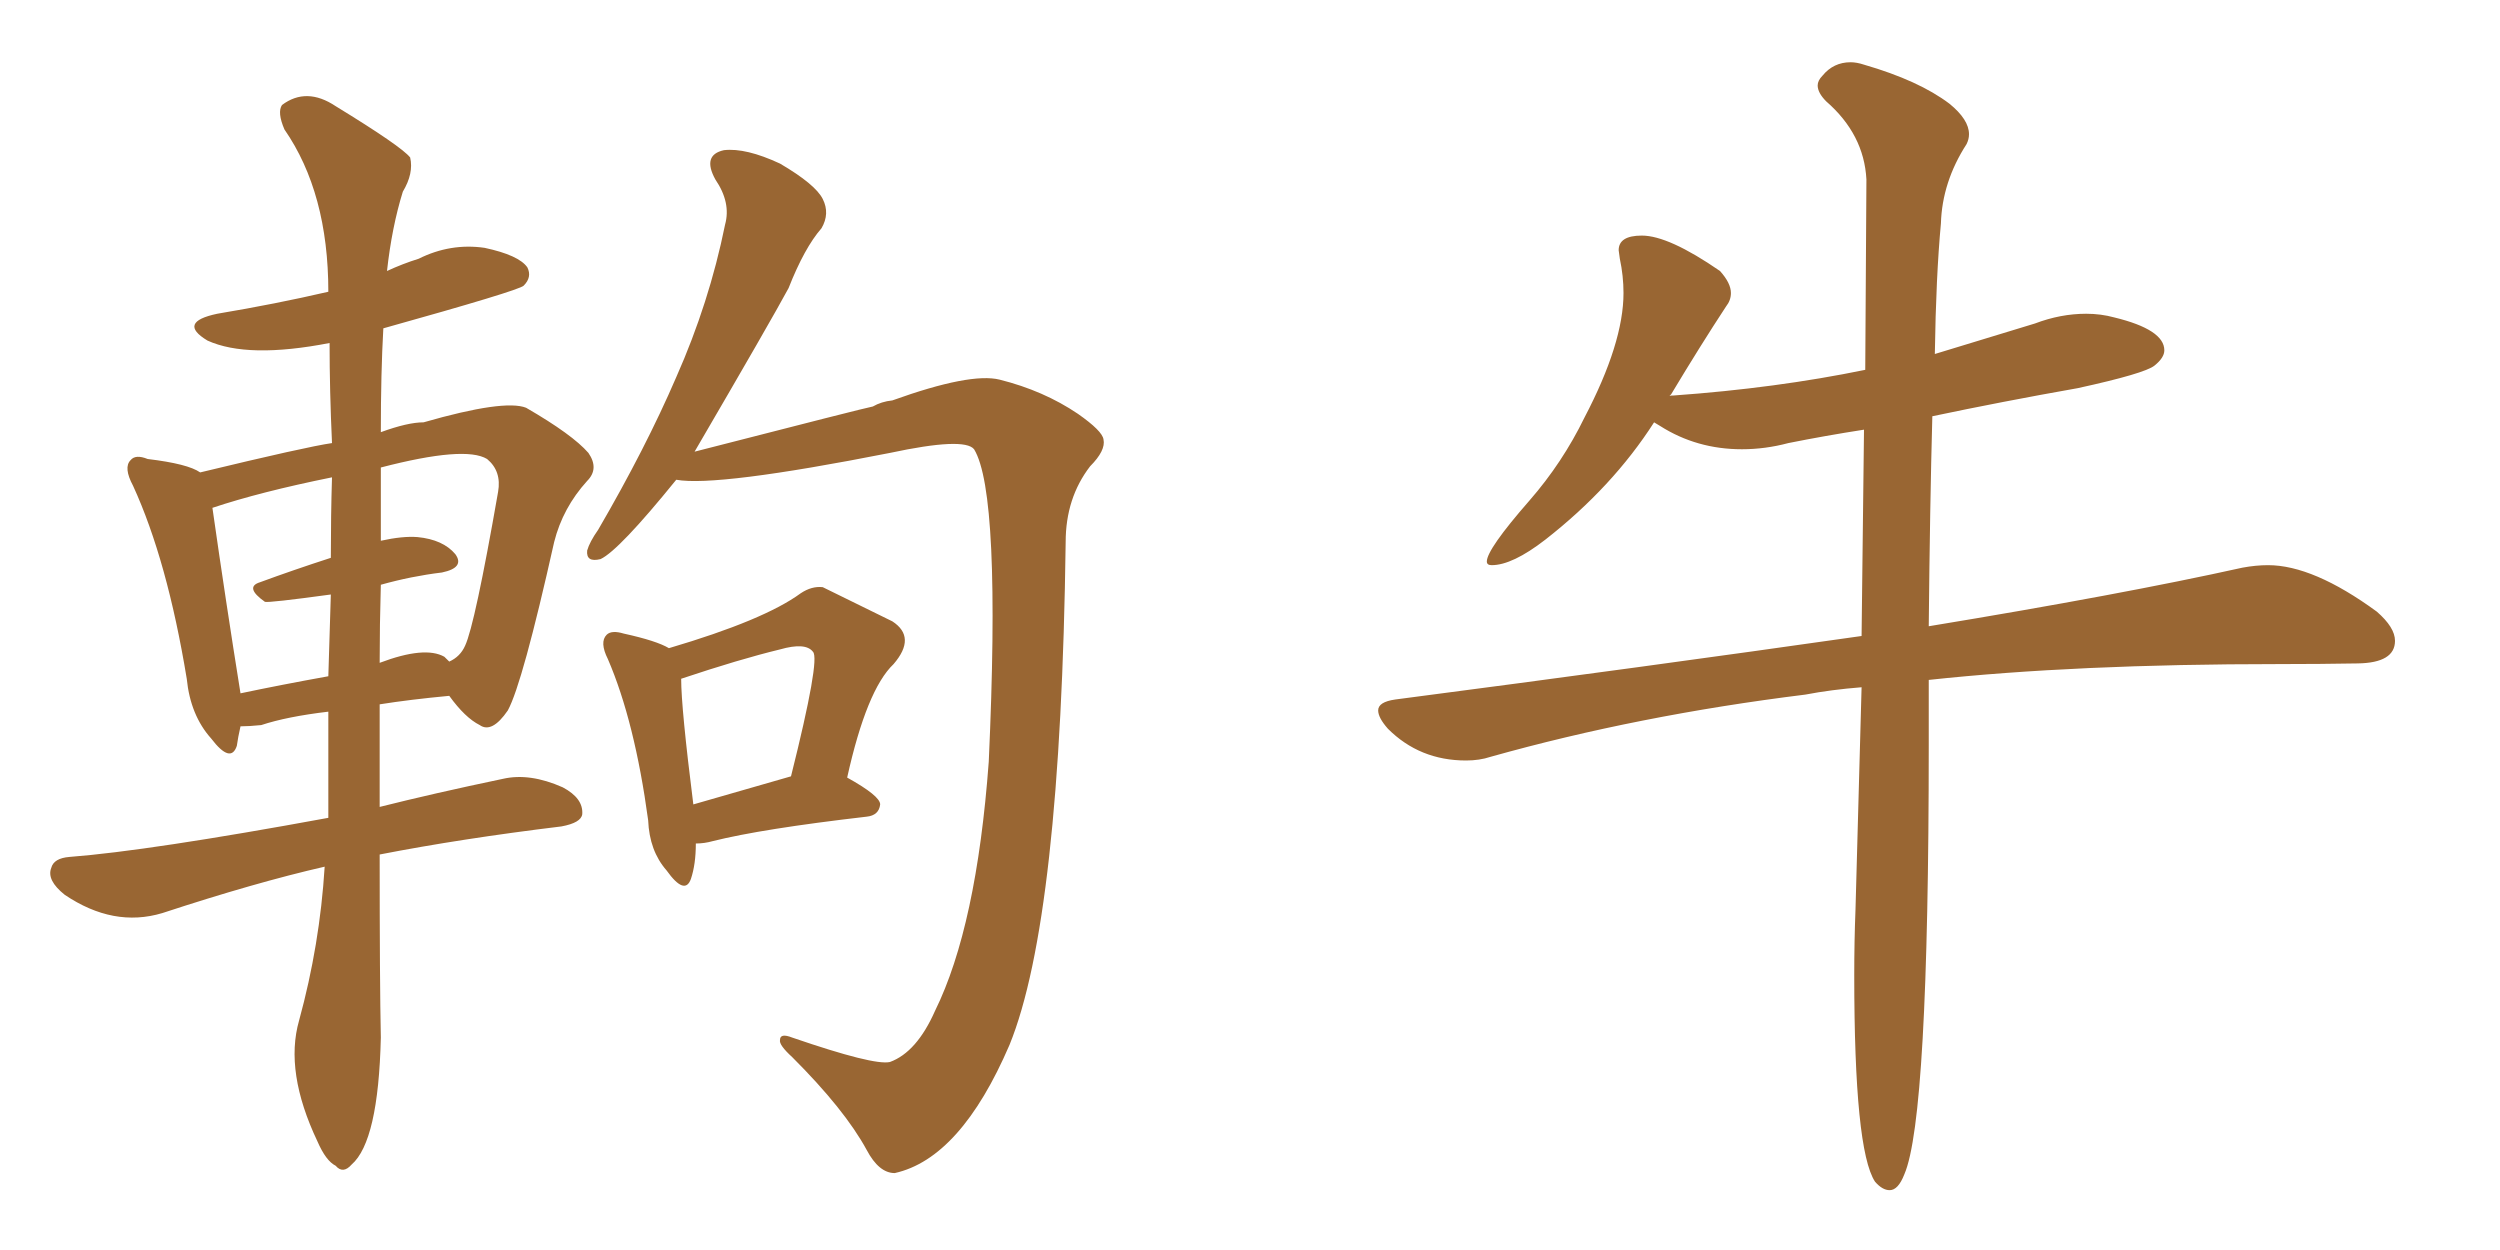 <svg xmlns="http://www.w3.org/2000/svg" xmlns:xlink="http://www.w3.org/1999/xlink" width="300" height="150"><path fill="#996633" padding="10" d="M81.15 57.57L81.15 57.57Q74.27 66.06 72.07 67.09L72.07 67.09Q70.31 67.53 70.46 66.06L70.46 66.06Q70.75 65.04 71.78 63.57L71.78 63.57Q77.49 53.76 81.15 45.26L81.15 45.26Q85.11 36.33 87.01 26.95L87.01 26.95Q87.74 24.32 85.84 21.53L85.84 21.53Q84.23 18.60 86.87 18.02L86.87 18.02Q89.50 17.72 93.60 19.63L93.60 19.63Q97.85 22.12 98.73 23.88L98.73 23.88Q99.61 25.63 98.58 27.39L98.58 27.39Q96.53 29.74 94.63 34.57L94.63 34.57Q92.58 38.38 83.35 54.20L83.35 54.20Q103.86 48.93 104.74 48.78L104.74 48.78Q105.76 48.19 107.08 48.05L107.08 48.05Q116.46 44.68 119.97 45.56L119.97 45.56Q125.24 46.88 129.35 49.66L129.35 49.66Q132.28 51.71 132.42 52.73L132.42 52.73Q132.71 54.05 130.81 55.96L130.81 55.96Q127.88 59.77 127.88 65.04L127.88 65.04Q127.29 110.30 121.14 125.39L121.14 125.39Q115.28 139.01 107.37 140.77L107.37 140.77Q105.47 140.77 104.00 137.99L104.00 137.99Q101.37 133.15 95.07 126.86L95.07 126.86Q93.46 125.39 93.60 124.80L93.60 124.80Q93.60 123.93 95.07 124.51L95.07 124.51Q104.88 127.88 106.79 127.44L106.79 127.44Q110.01 126.27 112.21 121.29L112.21 121.29Q117.19 111.18 118.65 91.41L118.65 91.41Q120.12 59.18 116.89 53.91L116.89 53.91Q115.72 52.44 106.79 54.35L106.79 54.35Q85.99 58.45 81.15 57.57ZM83.50 101.22L83.50 101.22Q83.50 103.71 82.91 105.47L82.91 105.47Q82.18 107.52 79.98 104.44L79.98 104.44Q77.93 102.10 77.78 98.44L77.78 98.44Q76.17 86.57 72.95 79.10L72.95 79.10Q71.92 77.05 72.80 76.17L72.80 76.17Q73.39 75.59 74.85 76.03L74.85 76.03Q78.81 76.90 80.27 77.78L80.27 77.78Q91.70 74.41 96.09 71.19L96.09 71.19Q97.41 70.31 98.73 70.46L98.73 70.46Q98.73 70.46 107.08 74.56L107.08 74.56Q110.01 76.46 107.23 79.69L107.23 79.69Q104.00 82.76 101.66 93.31L101.66 93.31Q105.62 95.51 105.62 96.53L105.62 96.53Q105.47 97.85 104.00 98.00L104.00 98.00Q91.41 99.46 85.55 100.93L85.55 100.93Q84.52 101.22 83.50 101.22ZM83.20 96.53L83.20 96.53Q88.33 95.07 94.92 93.16L94.92 93.16Q98.44 79.10 97.56 78.22L97.56 78.22Q96.68 77.05 93.60 77.93L93.60 77.93Q88.77 79.10 81.74 81.45L81.74 81.45Q81.74 84.96 83.20 96.53ZM38.96 104.00L38.96 104.00Q30.62 105.91 19.48 109.57L19.48 109.57Q13.62 111.33 7.76 107.37L7.76 107.37Q5.57 105.62 6.15 104.15L6.15 104.15Q6.45 102.98 8.35 102.83L8.35 102.83Q17.87 102.10 39.40 98.14L39.40 98.14Q39.40 91.55 39.40 85.40L39.40 85.40Q34.42 85.99 31.35 87.01L31.35 87.01Q29.88 87.16 28.86 87.16L28.86 87.16Q28.56 88.48 28.42 89.50L28.42 89.50Q27.69 91.70 25.34 88.62L25.34 88.62Q22.85 85.84 22.41 81.45L22.41 81.45Q20.07 67.24 15.97 58.30L15.97 58.30Q14.79 56.10 15.67 55.22L15.67 55.22Q16.26 54.49 17.72 55.08L17.72 55.08Q22.56 55.66 24.02 56.69L24.02 56.69Q36.77 53.61 39.84 53.17L39.84 53.17Q39.55 46.88 39.55 41.16L39.55 41.16Q29.74 43.07 24.90 40.87L24.90 40.87Q21.24 38.67 26.07 37.65L26.07 37.65Q33.11 36.47 39.40 35.01L39.40 35.01Q39.40 23.14 34.13 15.53L34.13 15.53Q33.25 13.48 33.84 12.60L33.84 12.60Q36.77 10.40 40.28 12.74L40.28 12.74Q48.19 17.58 49.22 18.90L49.22 18.90Q49.66 20.80 48.34 23.00L48.34 23.00Q47.02 27.25 46.44 32.52L46.44 32.52Q48.34 31.64 50.24 31.05L50.24 31.05Q54.05 29.15 58.15 29.74L58.15 29.74Q62.26 30.62 63.28 32.08L63.28 32.08Q63.87 33.25 62.84 34.28L62.84 34.28Q62.26 34.86 46.00 39.40L46.00 39.40Q45.70 44.68 45.70 51.86L45.70 51.86Q48.93 50.68 50.83 50.68L50.83 50.68Q60.50 47.90 63.13 48.93L63.13 48.93Q68.70 52.15 70.61 54.35L70.61 54.35Q71.92 56.25 70.46 57.71L70.46 57.71Q67.53 60.94 66.50 65.04L66.50 65.04Q62.70 82.03 60.94 85.25L60.94 85.25Q59.03 88.04 57.57 87.01L57.57 87.01Q55.81 86.13 53.91 83.50L53.91 83.50Q49.22 83.94 45.56 84.52L45.56 84.52Q45.56 91.11 45.56 96.83L45.56 96.83Q52.00 95.21 60.35 93.46L60.35 93.46Q63.57 92.72 67.53 94.48L67.53 94.48Q70.02 95.80 69.87 97.71L69.87 97.71Q69.73 98.73 67.38 99.17L67.38 99.17Q55.37 100.63 45.56 102.54L45.56 102.54Q45.56 117.92 45.70 124.51L45.70 124.51Q45.41 136.96 42.19 139.75L42.19 139.75Q41.16 140.92 40.28 139.89L40.28 139.89Q39.11 139.31 38.09 136.96L38.09 136.96Q34.13 128.61 35.89 122.46L35.89 122.46Q38.38 113.38 38.96 104.00ZM45.70 70.17L45.70 70.17Q45.56 75 45.56 79.54L45.56 79.54Q50.98 77.49 53.32 78.81L53.32 78.81Q53.76 79.25 53.91 79.39L53.91 79.39Q55.22 78.81 55.81 77.49L55.81 77.49Q56.98 75 59.77 59.03L59.77 59.03Q60.21 56.54 58.45 55.08L58.45 55.08Q55.81 53.47 45.70 56.10L45.70 56.10Q45.70 60.50 45.70 64.89L45.70 64.89Q48.34 64.31 50.10 64.45L50.10 64.45Q53.17 64.75 54.64 66.50L54.64 66.50Q55.81 68.12 53.03 68.70L53.03 68.70Q49.37 69.14 45.70 70.17ZM39.70 66.94L39.70 66.94L39.70 66.94Q39.70 61.82 39.84 57.28L39.84 57.28Q31.20 59.03 25.49 60.94L25.49 60.94Q27.10 72.22 28.86 83.20L28.86 83.20Q33.69 82.18 39.40 81.15L39.40 81.15Q39.55 76.17 39.70 71.34L39.70 71.34Q32.23 72.36 31.79 72.22L31.79 72.22Q29.30 70.46 31.20 69.87L31.20 69.87Q35.16 68.41 39.70 66.94ZM226.76 142.82L226.76 142.82Q227.78 142.82 228.52 140.92L228.52 140.92Q231.45 134.18 231.45 89.36L231.45 89.36L231.45 81.59Q249.02 79.69 273.49 79.69L273.49 79.69Q278.47 79.69 282.93 79.61Q287.40 79.54 287.40 76.90L287.40 76.90Q287.40 75.29 285.21 73.39L285.21 73.39Q277.59 67.82 272.17 67.82L272.17 67.82Q270.70 67.82 269.09 68.12L269.09 68.12Q254.59 71.34 231.45 75.15L231.45 75.15Q231.59 60.64 231.88 49.95L231.88 49.95Q240.23 48.19 249.32 46.58L249.32 46.58Q257.37 44.82 258.54 43.87Q259.72 42.92 259.72 42.04L259.72 42.04Q259.72 39.55 253.71 38.09L253.71 38.09Q252.10 37.65 250.34 37.65L250.34 37.65Q247.27 37.65 244.19 38.82L244.19 38.82L232.18 42.48Q232.32 33.11 232.91 26.81L232.91 26.81Q233.06 21.83 235.99 17.29L235.99 17.29Q236.28 16.70 236.28 16.11L236.28 16.11Q236.28 14.36 233.94 12.45L233.94 12.45Q230.27 9.67 223.68 7.76L223.68 7.76Q222.80 7.47 222.07 7.47L222.07 7.47Q220.02 7.47 218.70 9.08L218.70 9.08Q218.12 9.67 218.12 10.25L218.12 10.25Q218.12 11.13 219.14 12.16L219.14 12.16Q223.68 16.11 223.97 21.53L223.97 21.53L223.83 44.38Q213.13 46.58 200.83 47.46L200.83 47.46Q200.24 47.46 200.24 47.61L200.24 47.61L200.54 47.31Q204.05 41.46 207.13 36.77L207.13 36.77Q207.71 36.04 207.71 35.16L207.71 35.16Q207.71 33.98 206.40 32.52L206.40 32.52Q200.24 28.27 197.02 28.27L197.02 28.27Q194.24 28.27 194.24 30.03L194.24 30.03L194.38 31.05Q194.82 33.11 194.82 35.16L194.82 35.16Q194.82 41.16 190.14 50.10L190.14 50.10Q187.50 55.52 183.54 60.06L183.54 60.06Q178.42 65.92 178.42 67.38L178.42 67.38Q178.42 67.82 179.00 67.82L179.00 67.82Q181.49 67.82 185.45 64.75L185.45 64.75Q193.51 58.45 198.49 50.68L198.49 50.68L199.22 51.12Q203.61 53.91 209.03 53.91L209.03 53.91Q211.82 53.91 214.60 53.17L214.60 53.17Q218.99 52.29 223.68 51.56L223.68 51.56L223.39 76.32Q197.75 79.98 167.43 83.94L167.43 83.94Q165.38 84.23 165.38 85.25L165.38 85.25Q165.38 86.13 166.55 87.45L166.55 87.45Q170.36 91.26 175.93 91.26L175.93 91.26Q177.54 91.26 178.86 90.82L178.86 90.82Q196.58 85.84 216.65 83.35L216.65 83.35Q219.73 82.76 223.39 82.47L223.39 82.47L222.66 109.13Q222.51 112.94 222.51 117.04L222.51 117.04Q222.51 137.99 225 141.80L225 141.80Q225.88 142.82 226.76 142.82Z"/></svg>